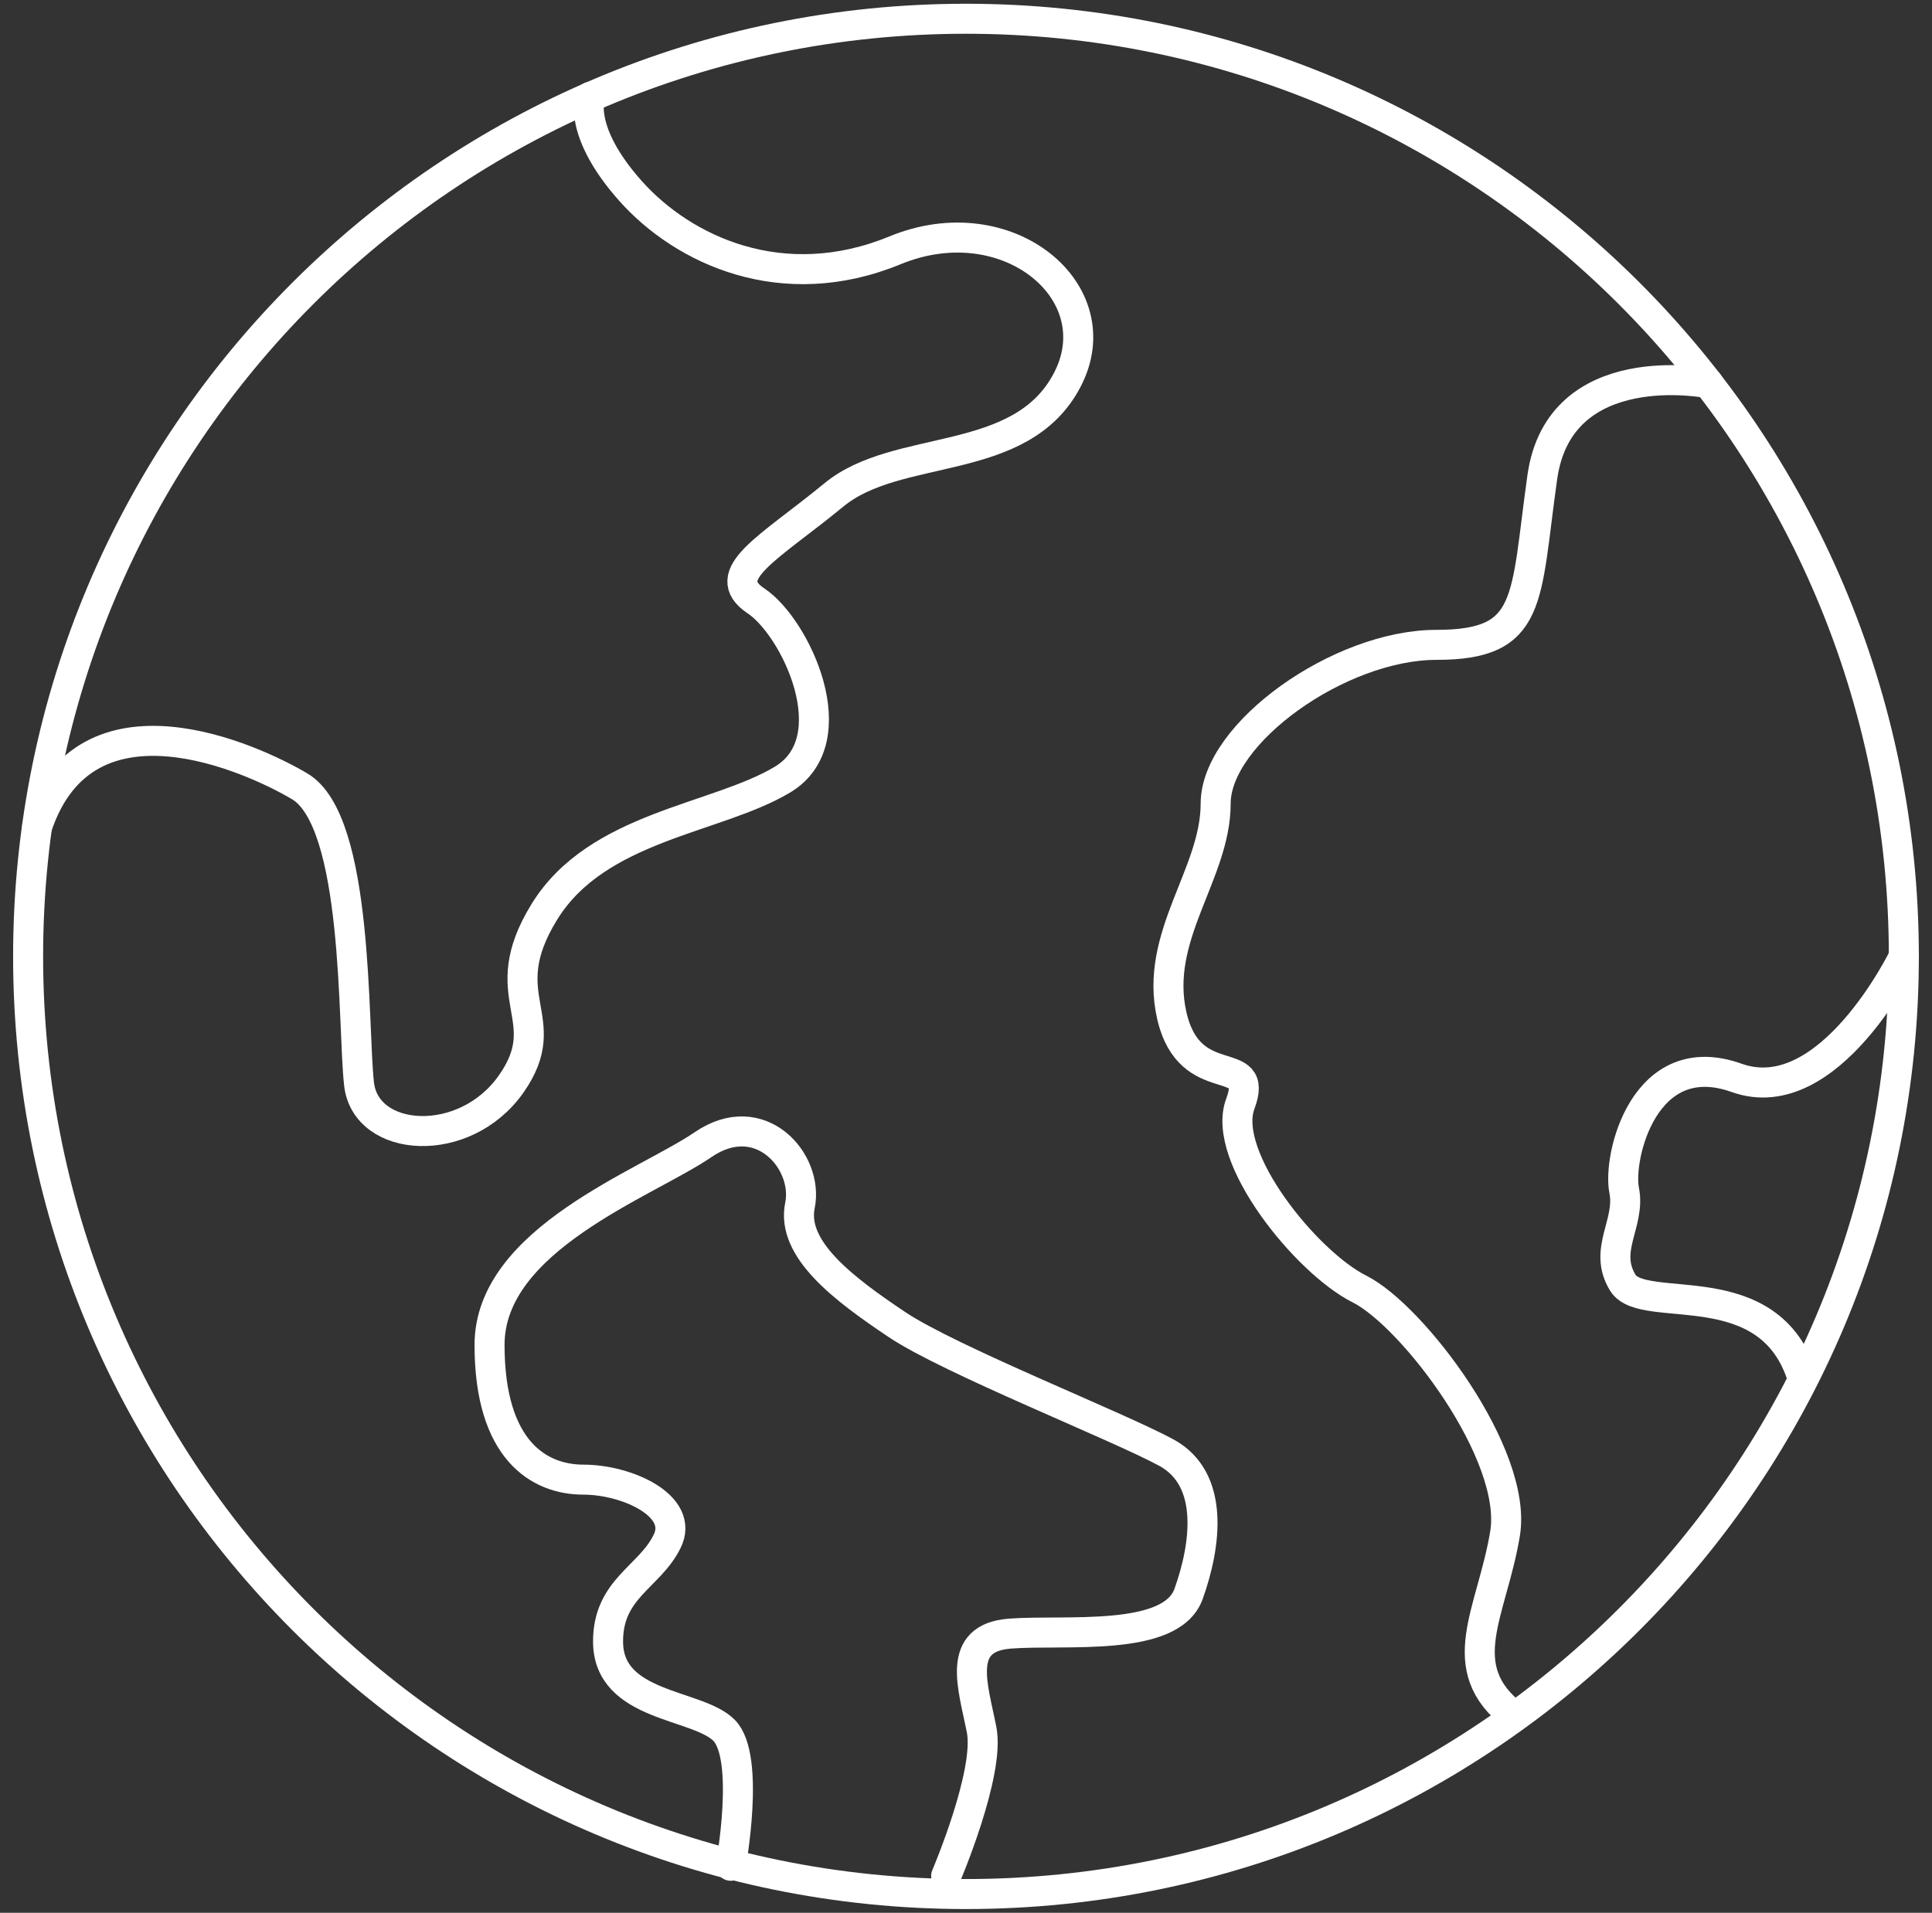 <svg width="103" height="102" viewBox="0 0 103 102" fill="none" xmlns="http://www.w3.org/2000/svg">
<rect x="0" y="0" width="103" height="102" fill="#333333" stroke="none"/>
<path d="M51.499 101C79.113 101 101.499 78.614 101.499 51C101.499 23.386 79.113 1 51.499 1C23.885 1 1.499 23.386 1.499 51C1.499 78.614 23.885 101 51.499 101Z" stroke="white" stroke-width="1.6" stroke-linecap="round" stroke-linejoin="round"/>
<path d="M91.077 20.436C91.077 20.436 83.155 18.864 82.225 25.439C81.295 32.013 81.744 34.387 76.58 34.387C71.417 34.387 64.81 39.101 64.81 42.854C64.81 46.606 61.507 49.91 62.469 54.143C63.431 58.377 67.183 56.035 66.125 58.858C65.067 61.68 69.653 67.325 72.475 68.736C75.297 70.147 80.942 77.555 80.237 81.789C79.531 86.022 77.35 88.909 80.718 91.507" stroke="white" stroke-width="1.6" stroke-linecap="round" stroke-linejoin="round"/>
<path d="M101.502 51C101.502 51 97.525 59.242 92.586 57.478C87.647 55.715 86.235 61.712 86.588 63.476C86.941 65.24 85.434 66.651 86.524 68.415C87.647 70.179 94.382 67.741 96.114 73.546" stroke="white" stroke-width="1.6" stroke-linecap="round" stroke-linejoin="round"/>
<path d="M31.456 5.169C31.456 5.169 30.783 6.997 33.605 10.172C36.428 13.348 41.719 15.817 47.717 13.348C53.714 10.878 59.359 15.593 56.889 20.275C54.42 24.99 47.845 23.578 44.446 26.401C41.014 29.223 38.191 30.634 40.308 32.045C42.425 33.457 45.247 39.454 41.719 41.571C38.191 43.688 31.841 44.04 29.019 48.627C26.197 53.213 29.725 54.271 27.255 57.799C24.785 61.327 19.494 60.974 19.141 57.799C18.788 54.624 19.141 43.784 15.966 41.924C13.528 40.48 4.58 36.311 1.982 44.072" stroke="white" stroke-width="1.6" stroke-linecap="round" stroke-linejoin="round"/>
<path d="M50.441 100.038C50.441 100.038 52.782 94.553 52.333 92.244C51.884 89.935 50.922 87.337 53.841 87.113C56.791 86.888 62.436 87.594 63.366 84.996C64.296 82.398 64.777 78.87 62.179 77.459C59.582 76.048 50.634 72.52 47.811 70.628C44.989 68.736 42.167 66.619 42.648 64.278C43.129 61.936 40.531 58.954 37.484 61.038C34.437 63.123 26.099 66.074 26.099 71.718C26.099 77.363 28.761 78.902 31.102 78.902C33.443 78.902 36.522 80.314 35.56 82.206C34.63 84.098 32.417 84.707 32.417 87.53C32.417 91.058 37.196 90.833 38.607 92.276C40.018 93.72 38.959 99.493 38.959 99.493" stroke="white" stroke-width="1.6" stroke-linecap="round" stroke-linejoin="round"/>
</svg>
